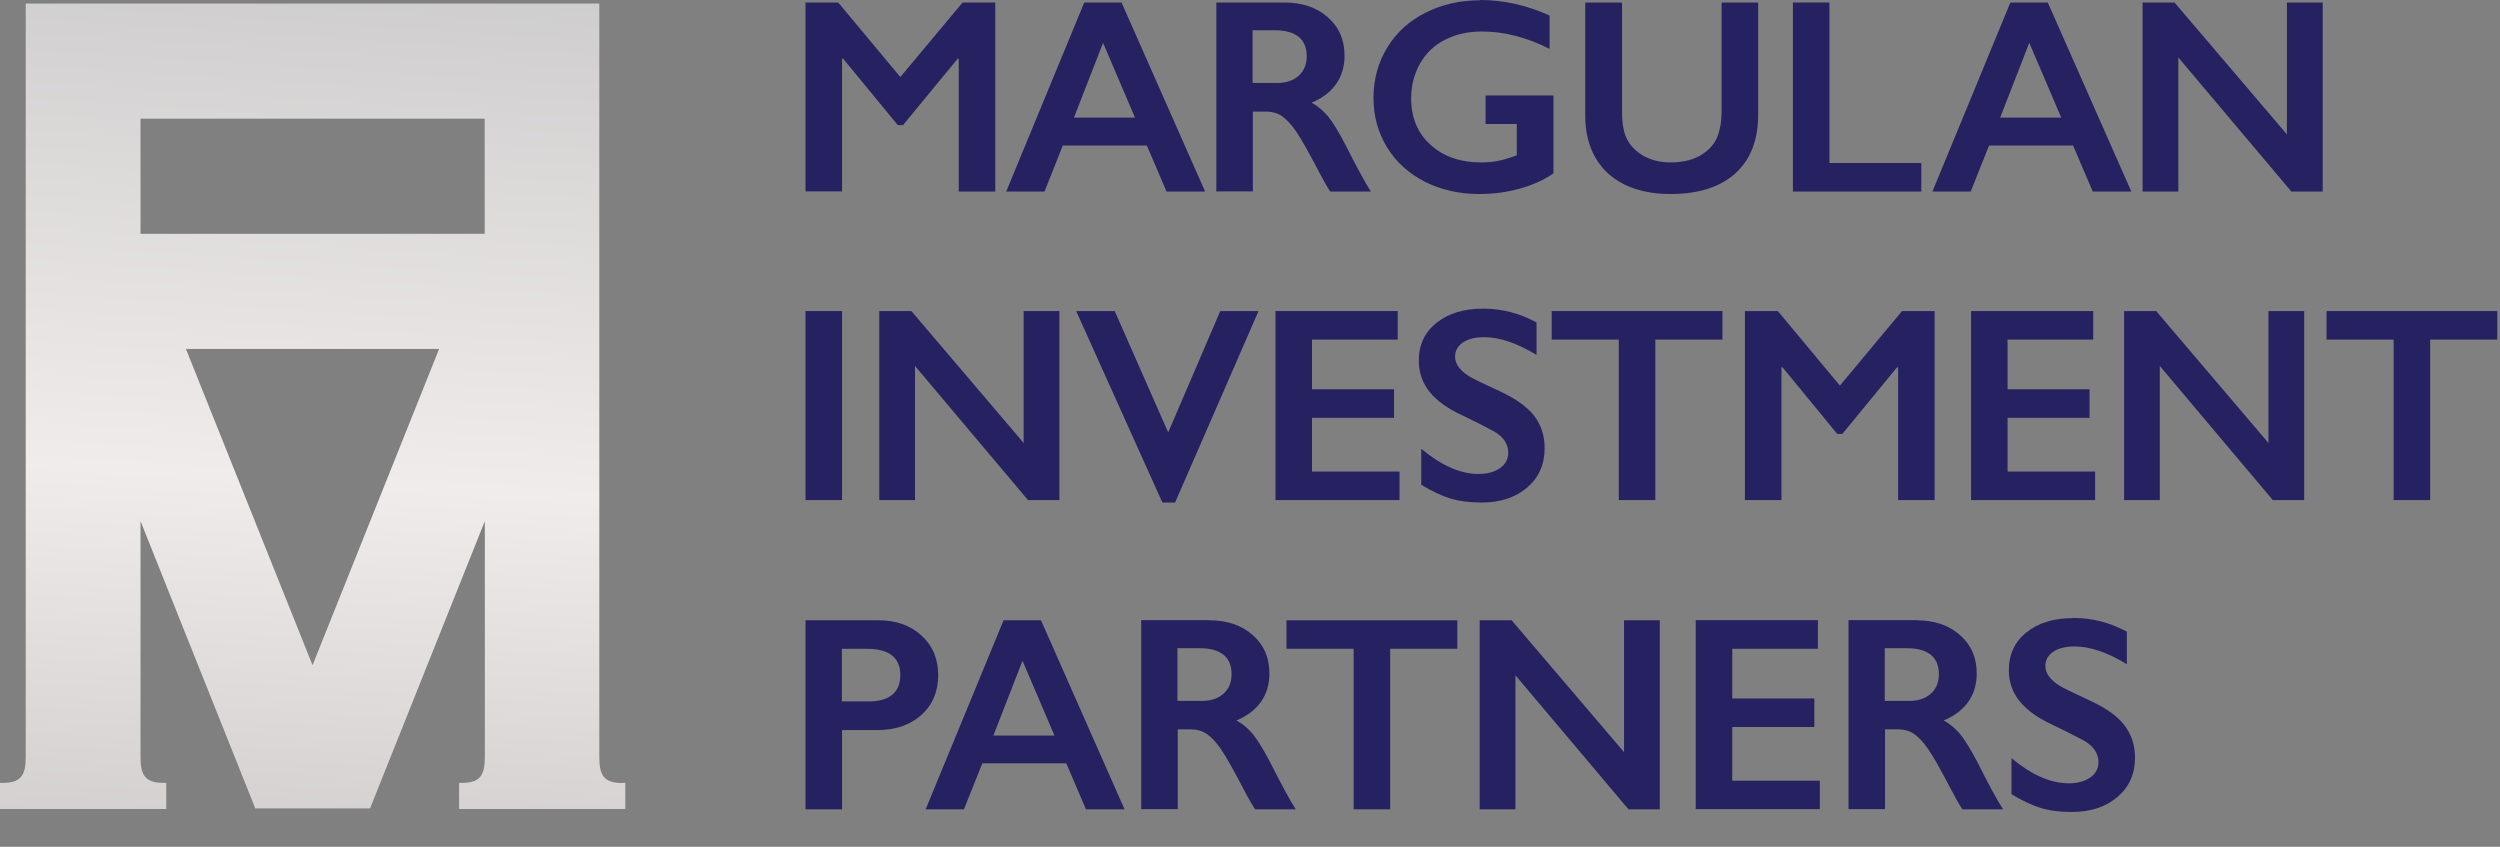 <?xml version="1.0" encoding="UTF-8"?> <svg xmlns="http://www.w3.org/2000/svg" width="62" height="21" viewBox="0 0 62 21" fill="none"><rect x="0" y="0" width="62" height="21" fill="#808080" stroke="none"/><path d="M20.788 0.062L22.328 1.91L23.872 0.062H24.683V4.75H23.777V1.455H23.751L22.394 3.104H22.266L20.909 1.455H20.883V4.746H19.977V0.062H20.791H20.788Z" fill="#262262"></path><path d="M27.814 0.062L29.887 4.75H28.93L28.442 3.61H26.358L25.904 4.75H24.954L26.89 0.062H27.818H27.814ZM26.634 2.917H28.148L27.356 1.063L26.634 2.917Z" fill="#262262"></path><path d="M31.853 0.062C32.293 0.062 32.652 0.183 32.931 0.429C33.21 0.674 33.345 0.99 33.345 1.382C33.345 1.649 33.276 1.88 33.14 2.078C33.001 2.276 32.799 2.434 32.527 2.547C32.678 2.628 32.81 2.738 32.927 2.877C33.045 3.016 33.188 3.251 33.36 3.577C33.646 4.145 33.859 4.537 33.998 4.75H32.99C32.92 4.647 32.825 4.483 32.707 4.255C32.447 3.757 32.256 3.42 32.135 3.247C32.014 3.075 31.896 2.95 31.787 2.877C31.677 2.804 31.544 2.767 31.401 2.767H31.071V4.746H30.165V0.062H31.853ZM31.647 2.06C31.886 2.06 32.069 2.001 32.205 1.88C32.34 1.759 32.407 1.598 32.407 1.393C32.407 1.187 32.34 1.019 32.205 0.913C32.069 0.806 31.878 0.751 31.629 0.751H31.064V2.056H31.64L31.647 2.06Z" fill="#262262"></path><path d="M36.71 -6.10352e-05C37.29 -6.10352e-05 37.862 0.128 38.43 0.385V1.213C37.862 0.924 37.301 0.781 36.75 0.781C36.409 0.781 36.105 0.85 35.837 0.986C35.569 1.121 35.364 1.319 35.217 1.576C35.071 1.833 34.997 2.118 34.997 2.434C34.997 2.914 35.155 3.299 35.474 3.588C35.793 3.881 36.211 4.028 36.736 4.028C36.879 4.028 37.014 4.017 37.147 3.991C37.279 3.966 37.433 3.918 37.616 3.852V3.075H36.842V2.368H38.526V4.299C38.295 4.46 38.02 4.585 37.693 4.677C37.367 4.768 37.033 4.812 36.684 4.812C36.189 4.812 35.742 4.71 35.338 4.508C34.938 4.303 34.623 4.021 34.399 3.654C34.175 3.288 34.062 2.877 34.062 2.426C34.062 1.976 34.175 1.554 34.403 1.18C34.63 0.806 34.946 0.52 35.353 0.315C35.76 0.11 36.211 0.007 36.71 0.007V-6.10352e-05Z" fill="#262262"></path><path d="M40.227 0.062V2.789C40.227 3.068 40.268 3.291 40.352 3.456C40.437 3.621 40.572 3.757 40.763 3.867C40.954 3.973 41.174 4.028 41.427 4.028C41.706 4.028 41.941 3.977 42.135 3.874C42.329 3.771 42.469 3.632 42.56 3.46C42.648 3.284 42.696 3.042 42.696 2.73V0.062H43.602V2.848C43.602 3.478 43.411 3.962 43.034 4.303C42.656 4.64 42.12 4.812 41.427 4.812C40.994 4.812 40.616 4.735 40.297 4.581C39.978 4.427 39.736 4.204 39.567 3.911C39.399 3.617 39.314 3.277 39.314 2.881V0.062H40.224H40.227Z" fill="#262262"></path><path d="M45.37 0.062V4.043H47.648V4.75H44.464V0.062H45.37Z" fill="#262262"></path><path d="M50.785 0.062L52.857 4.75H51.9L51.412 3.61H49.328L48.874 4.75H47.924L49.857 0.062H50.785ZM49.604 2.917H51.119L50.326 1.063L49.604 2.917Z" fill="#262262"></path><path d="M53.928 0.062L56.715 3.332V0.062H57.603V4.75H56.826L54.023 1.426V4.75H53.136V0.062H53.931H53.928Z" fill="#262262"></path><path d="M21.785 15.383C22.226 15.383 22.581 15.511 22.857 15.764C23.132 16.017 23.267 16.343 23.267 16.747C23.267 17.15 23.128 17.48 22.853 17.729C22.578 17.978 22.211 18.106 21.756 18.106H20.883V20.071H19.977V15.383H21.789H21.785ZM21.562 17.395C21.804 17.395 21.991 17.34 22.126 17.23C22.262 17.12 22.328 16.955 22.328 16.739C22.328 16.307 22.049 16.09 21.495 16.09H20.879V17.395H21.562Z" fill="#262262"></path><path d="M25.817 15.383L27.889 20.071H26.932L26.444 18.931H24.361L23.906 20.071H22.956L24.889 15.383H25.817ZM24.636 18.242H26.151L25.358 16.387L24.636 18.242Z" fill="#262262"></path><path d="M29.989 15.383C30.43 15.383 30.789 15.504 31.068 15.75C31.346 15.995 31.482 16.31 31.482 16.702C31.482 16.97 31.412 17.201 31.277 17.399C31.137 17.597 30.936 17.754 30.664 17.868C30.815 17.949 30.947 18.059 31.064 18.198C31.181 18.337 31.324 18.572 31.497 18.898C31.783 19.466 31.996 19.858 32.135 20.071H31.126C31.057 19.968 30.961 19.803 30.844 19.576C30.583 19.078 30.393 18.74 30.272 18.568C30.151 18.396 30.033 18.271 29.923 18.198C29.813 18.125 29.681 18.088 29.538 18.088H29.208V20.067H28.302V15.379H29.989V15.383ZM29.784 17.384C30.022 17.384 30.206 17.326 30.341 17.205C30.477 17.084 30.543 16.922 30.543 16.717C30.543 16.512 30.477 16.343 30.341 16.237C30.206 16.131 30.015 16.076 29.765 16.076H29.201V17.381H29.78L29.784 17.384Z" fill="#262262"></path><path d="M36.142 15.383V16.09H34.476V20.071H33.57V16.09H31.905V15.383H36.142Z" fill="#262262"></path><path d="M37.488 15.383L40.276 18.652V15.383H41.163V20.071H40.386L37.583 16.747V20.071H36.696V15.383H37.492H37.488Z" fill="#262262"></path><path d="M45.084 15.383V16.09H42.96V17.322H44.996V18.029H42.96V19.36H45.132V20.067H42.054V15.379H45.088L45.084 15.383Z" fill="#262262"></path><path d="M47.53 15.383C47.97 15.383 48.33 15.504 48.608 15.75C48.887 15.995 49.023 16.31 49.023 16.702C49.023 16.97 48.953 17.201 48.818 17.399C48.678 17.597 48.476 17.754 48.205 17.868C48.355 17.949 48.487 18.059 48.605 18.198C48.722 18.337 48.865 18.572 49.038 18.898C49.324 19.466 49.536 19.858 49.676 20.071H48.667C48.597 19.968 48.502 19.803 48.385 19.576C48.124 19.078 47.934 18.74 47.812 18.568C47.691 18.396 47.574 18.271 47.464 18.198C47.354 18.125 47.222 18.088 47.079 18.088H46.749V20.067H45.843V15.379H47.53V15.383ZM47.325 17.384C47.563 17.384 47.746 17.326 47.882 17.205C48.018 17.084 48.084 16.922 48.084 16.717C48.084 16.512 48.018 16.343 47.882 16.237C47.746 16.131 47.556 16.076 47.306 16.076H46.742V17.381H47.321L47.325 17.384Z" fill="#262262"></path><path d="M51.425 15.325C51.884 15.325 52.321 15.438 52.746 15.665V16.472C52.262 16.178 51.829 16.032 51.455 16.032C51.227 16.032 51.048 16.076 50.919 16.164C50.791 16.252 50.725 16.369 50.725 16.519C50.725 16.695 50.846 16.86 51.084 17.01C51.15 17.054 51.411 17.179 51.858 17.388C52.243 17.567 52.522 17.769 52.691 17.993C52.86 18.216 52.948 18.48 52.948 18.792C52.948 19.195 52.805 19.517 52.511 19.767C52.221 20.012 51.847 20.137 51.385 20.137C51.084 20.137 50.828 20.104 50.611 20.038C50.395 19.972 50.153 19.858 49.885 19.697V18.803C50.387 19.221 50.861 19.426 51.301 19.426C51.521 19.426 51.7 19.378 51.836 19.283C51.972 19.188 52.042 19.059 52.042 18.902C52.042 18.685 51.924 18.509 51.686 18.37C51.488 18.264 51.235 18.136 50.923 17.985C50.553 17.817 50.277 17.622 50.094 17.399C49.91 17.175 49.819 16.915 49.819 16.622C49.819 16.23 49.966 15.914 50.259 15.68C50.553 15.445 50.938 15.328 51.422 15.328L51.425 15.325Z" fill="#262262"></path><path d="M15.428 19.419C14.98 19.419 14.863 19.228 14.863 18.781V18.773V8.657V5.802V2.947V0.088H0.638V0.103V18.77V18.777C0.638 19.224 0.521 19.415 0.073 19.415H0V20.064H4.123V19.415H4.05C3.602 19.415 3.485 19.224 3.485 18.777V18.77V12.924L6.331 20.049H9.177L12.024 12.924V18.77V18.777C12.024 19.224 11.906 19.415 11.459 19.415H11.386V20.064H15.508V19.415H15.435L15.428 19.419ZM12.017 5.798H3.485V2.943H12.02V5.798H12.017ZM7.751 16.497L4.611 8.654H10.89L7.751 16.497Z" fill="url(#paint0_linear_885_2280)"></path><path d="M20.883 7.714V12.402H19.977V7.714H20.883Z" fill="#262262"></path><path d="M22.602 7.714L25.387 10.986V7.714H26.273V12.402H25.494L22.692 9.076V12.402H21.806V7.714H22.602Z" fill="#262262"></path><path d="M27.645 7.714L28.971 10.724L30.263 7.714H31.212L29.142 12.463H28.827L26.689 7.714H27.645Z" fill="#262262"></path><path d="M34.663 7.714V8.422H32.538V9.654H34.572V10.362H32.538V11.694H34.709V12.402H31.632V7.714H34.663Z" fill="#262262"></path><path d="M36.787 7.654C37.243 7.654 37.683 7.768 38.106 7.996V8.801C37.62 8.508 37.19 8.362 36.814 8.362C36.586 8.362 36.407 8.406 36.277 8.496C36.149 8.583 36.086 8.701 36.086 8.848C36.086 9.025 36.205 9.188 36.445 9.338C36.512 9.383 36.77 9.508 37.22 9.714C37.605 9.895 37.882 10.097 38.052 10.318C38.222 10.54 38.307 10.806 38.307 11.117C38.307 11.52 38.162 11.845 37.871 12.093C37.582 12.339 37.208 12.463 36.747 12.463C36.447 12.463 36.188 12.43 35.971 12.365C35.757 12.298 35.515 12.184 35.247 12.023V11.13C35.748 11.546 36.22 11.754 36.663 11.754C36.884 11.754 37.063 11.706 37.2 11.61C37.336 11.514 37.404 11.386 37.404 11.227C37.404 11.011 37.286 10.834 37.049 10.697C36.852 10.59 36.598 10.461 36.287 10.311C35.918 10.144 35.642 9.948 35.458 9.724C35.277 9.5 35.186 9.241 35.186 8.946C35.186 8.552 35.333 8.239 35.626 8.006C35.919 7.771 36.306 7.654 36.787 7.654Z" fill="#262262"></path><path d="M42.717 7.714V8.422H41.052V12.402H40.146V8.422H38.482V7.714H42.717Z" fill="#262262"></path><path d="M44.09 7.714L45.63 9.563L47.17 7.714H47.979V12.402H47.073V9.11H47.046L45.69 10.761H45.563L44.207 9.11H44.18V12.402H43.274V7.714H44.09Z" fill="#262262"></path><path d="M51.912 7.714V8.422H49.788V9.654H51.821V10.362H49.788V11.694H51.959V12.402H48.882V7.714H51.912Z" fill="#262262"></path><path d="M53.473 7.714L56.258 10.986V7.714H57.144V12.402H56.365L53.563 9.076V12.402H52.677V7.714H53.473Z" fill="#262262"></path><path d="M61.933 7.714V8.422H60.268V12.402H59.362V8.422H57.698V7.714H61.933Z" fill="#262262"></path><defs><linearGradient id="paint0_linear_885_2280" x1="6.709" y1="-5.82" x2="4.449" y2="29.404" gradientUnits="userSpaceOnUse"><stop stop-color="#C0C0C0"></stop><stop offset="0.5" stop-color="#F1ECEC"></stop><stop offset="1" stop-color="#B5B3B3"></stop></linearGradient></defs></svg> 